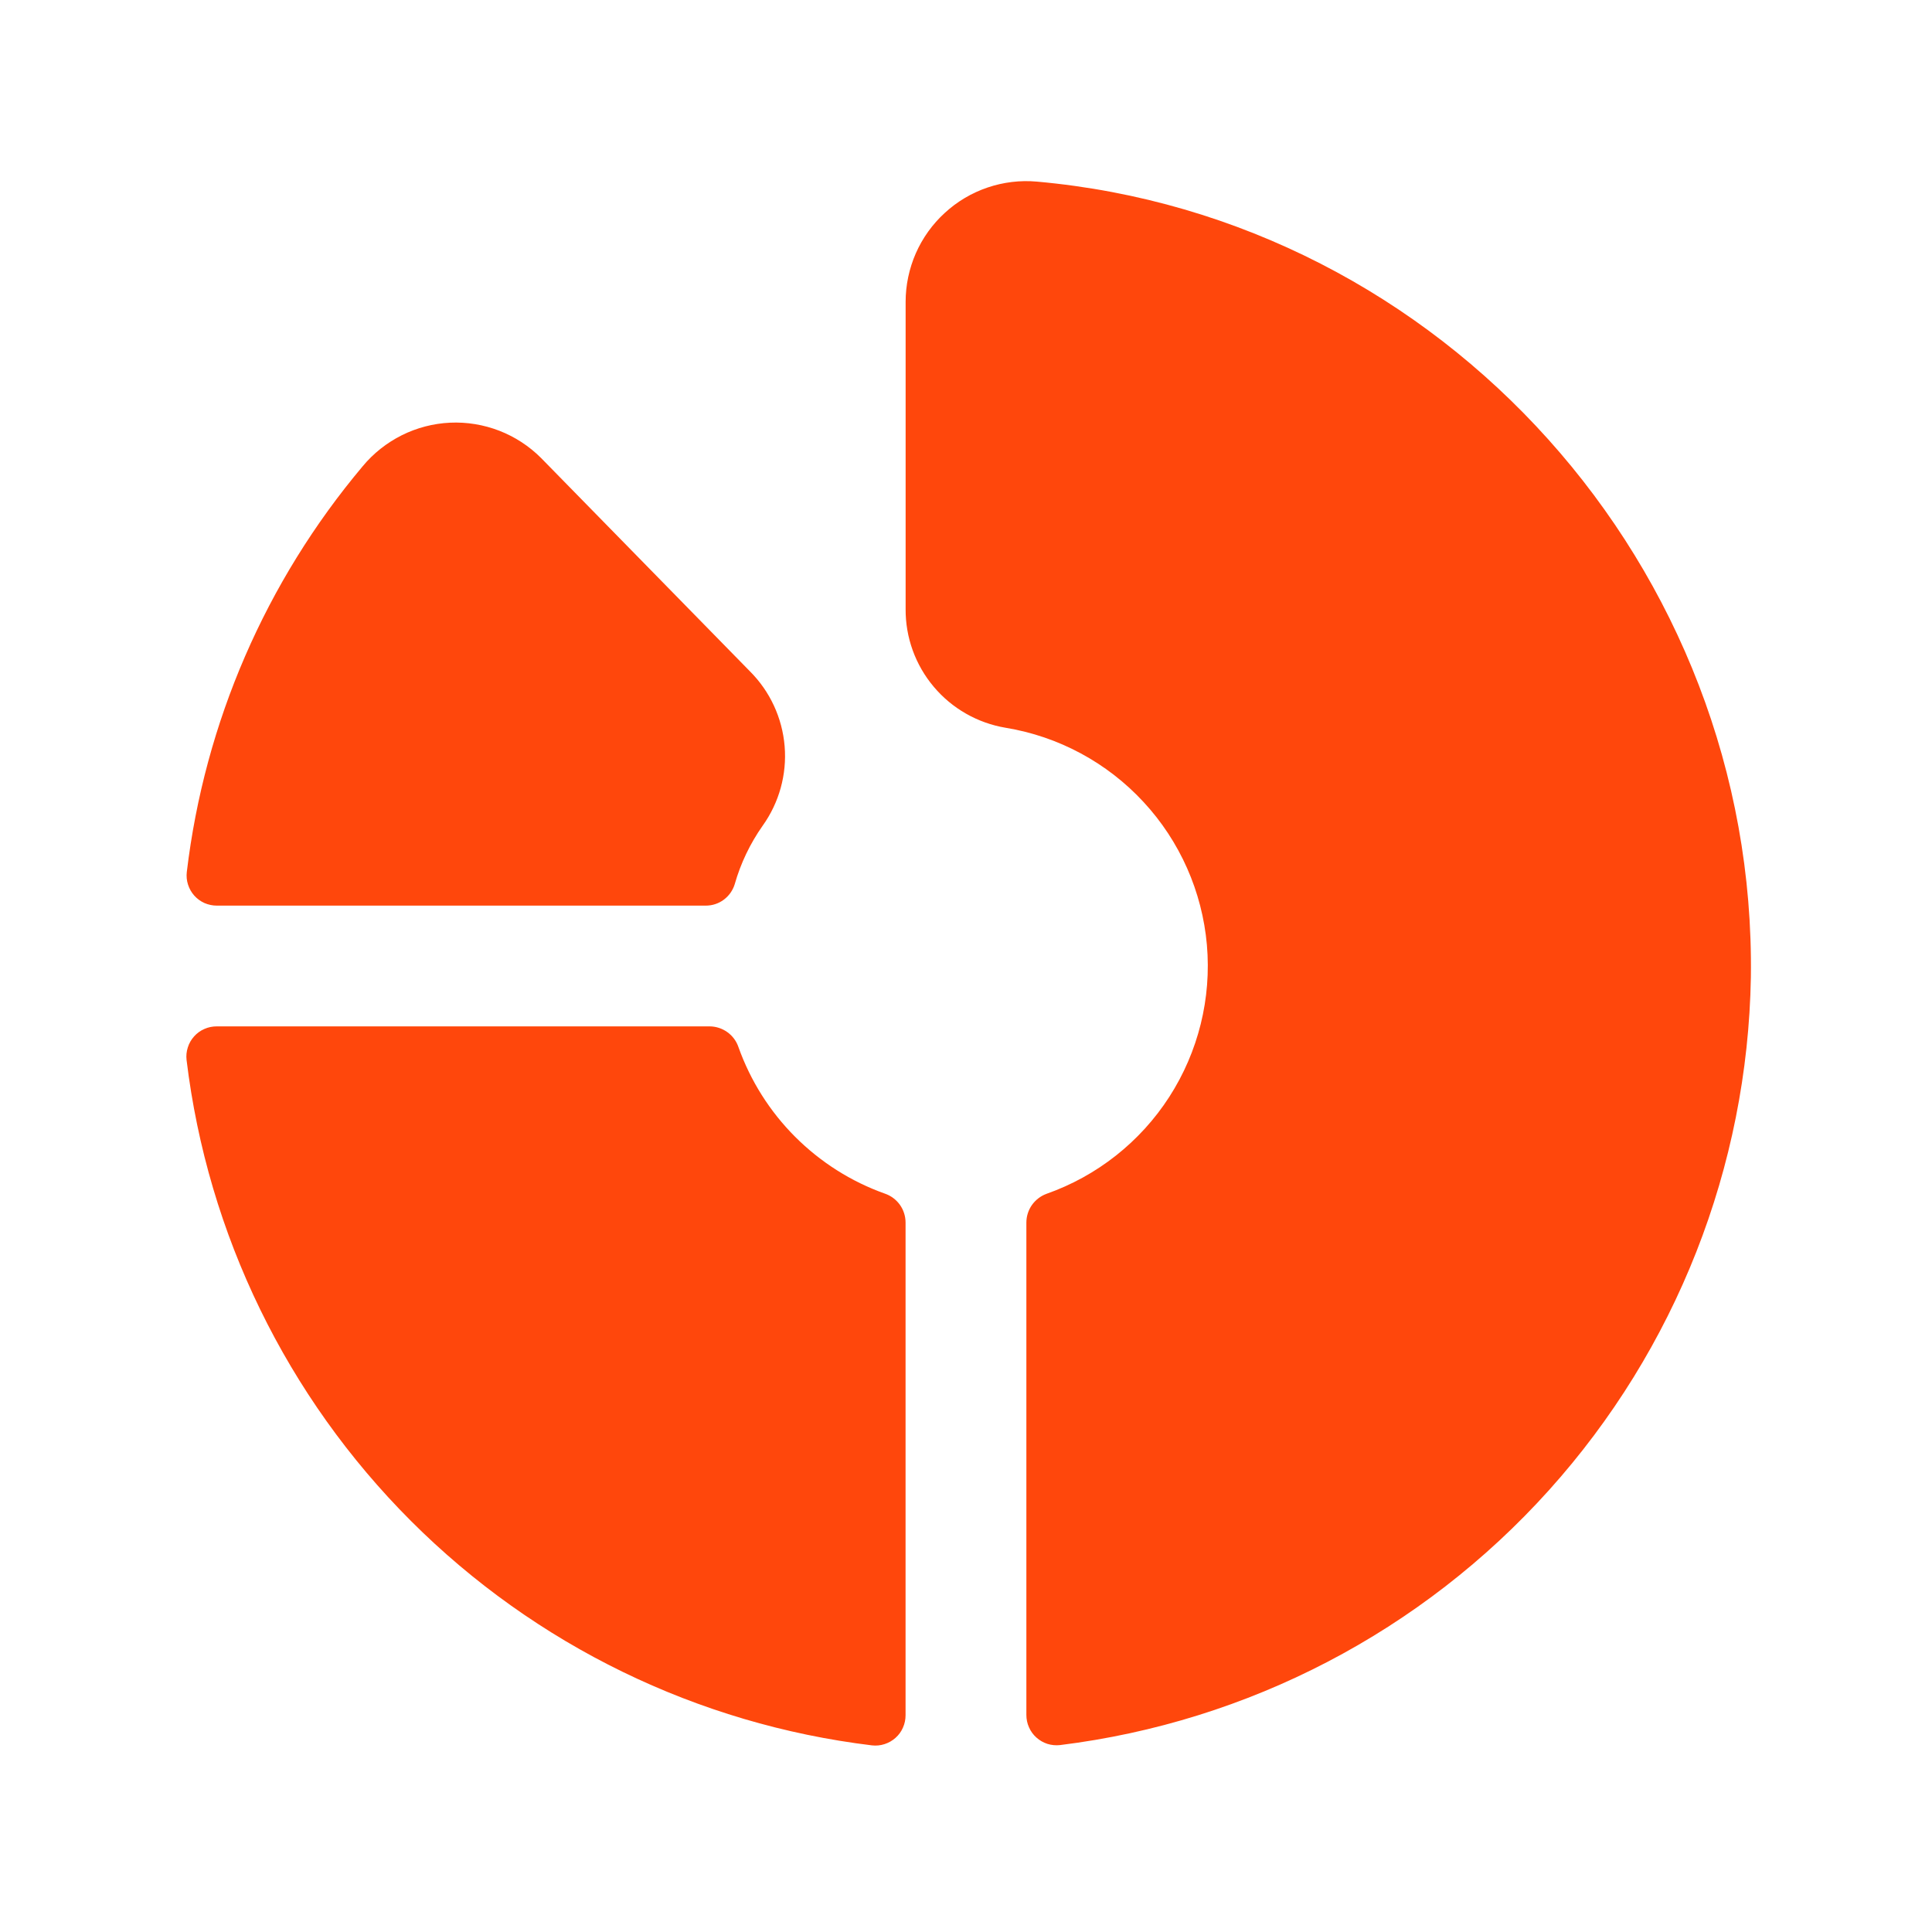 <svg width="32" height="32" viewBox="0 0 32 32" fill="none" xmlns="http://www.w3.org/2000/svg">
<path d="M3.094 14.443C3.389 11.966 4.402 9.631 6.007 7.723C6.185 7.508 6.406 7.334 6.655 7.209C6.904 7.085 7.176 7.014 7.454 7.001C7.732 6.988 8.01 7.034 8.269 7.134C8.529 7.235 8.764 7.388 8.961 7.585L12.42 11.118C12.753 11.45 12.957 11.89 12.996 12.359C13.035 12.828 12.905 13.295 12.631 13.678C12.424 13.972 12.267 14.3 12.169 14.646C12.137 14.749 12.074 14.838 11.988 14.902C11.902 14.966 11.798 15 11.691 15H3.591C3.521 15 3.451 14.985 3.386 14.957C3.322 14.928 3.264 14.886 3.217 14.833C3.17 14.78 3.135 14.718 3.114 14.651C3.092 14.584 3.086 14.513 3.094 14.443ZM17.174 3.008C16.898 2.983 16.619 3.017 16.357 3.106C16.094 3.195 15.853 3.338 15.649 3.526C15.444 3.713 15.281 3.941 15.169 4.195C15.058 4.449 15 4.723 15 5V10.084C14.996 10.556 15.161 11.013 15.465 11.374C15.768 11.735 16.191 11.976 16.656 12.054C17.532 12.198 18.336 12.63 18.939 13.282C19.543 13.933 19.912 14.767 19.99 15.651C20.067 16.536 19.848 17.421 19.367 18.168C18.886 18.914 18.17 19.479 17.332 19.774C17.235 19.81 17.151 19.875 17.091 19.96C17.032 20.045 17 20.146 17 20.25V28.404C17 28.475 17.014 28.545 17.043 28.609C17.071 28.674 17.113 28.732 17.166 28.779C17.219 28.827 17.281 28.862 17.348 28.884C17.416 28.905 17.487 28.912 17.558 28.904C20.677 28.519 23.553 27.02 25.655 24.683C27.758 22.346 28.946 19.328 29 16.185C29.094 9.399 23.899 3.61 17.174 3.008ZM14.656 19.77C14.097 19.571 13.59 19.249 13.17 18.829C12.751 18.41 12.43 17.902 12.231 17.343C12.197 17.243 12.133 17.157 12.048 17.096C11.963 17.035 11.861 17.001 11.756 17H3.59C3.519 17 3.449 17.014 3.385 17.043C3.32 17.071 3.262 17.113 3.215 17.166C3.168 17.218 3.132 17.28 3.111 17.348C3.089 17.415 3.082 17.486 3.09 17.556C3.44 20.446 4.749 23.134 6.807 25.192C8.865 27.25 11.553 28.559 14.443 28.909C14.513 28.917 14.584 28.91 14.651 28.888C14.718 28.867 14.78 28.831 14.833 28.784C14.886 28.737 14.928 28.679 14.956 28.614C14.985 28.549 14.999 28.48 14.999 28.409V20.25C14.999 20.144 14.966 20.041 14.905 19.955C14.843 19.869 14.756 19.804 14.656 19.77Z" fill="#FF470C"/>
</svg>
